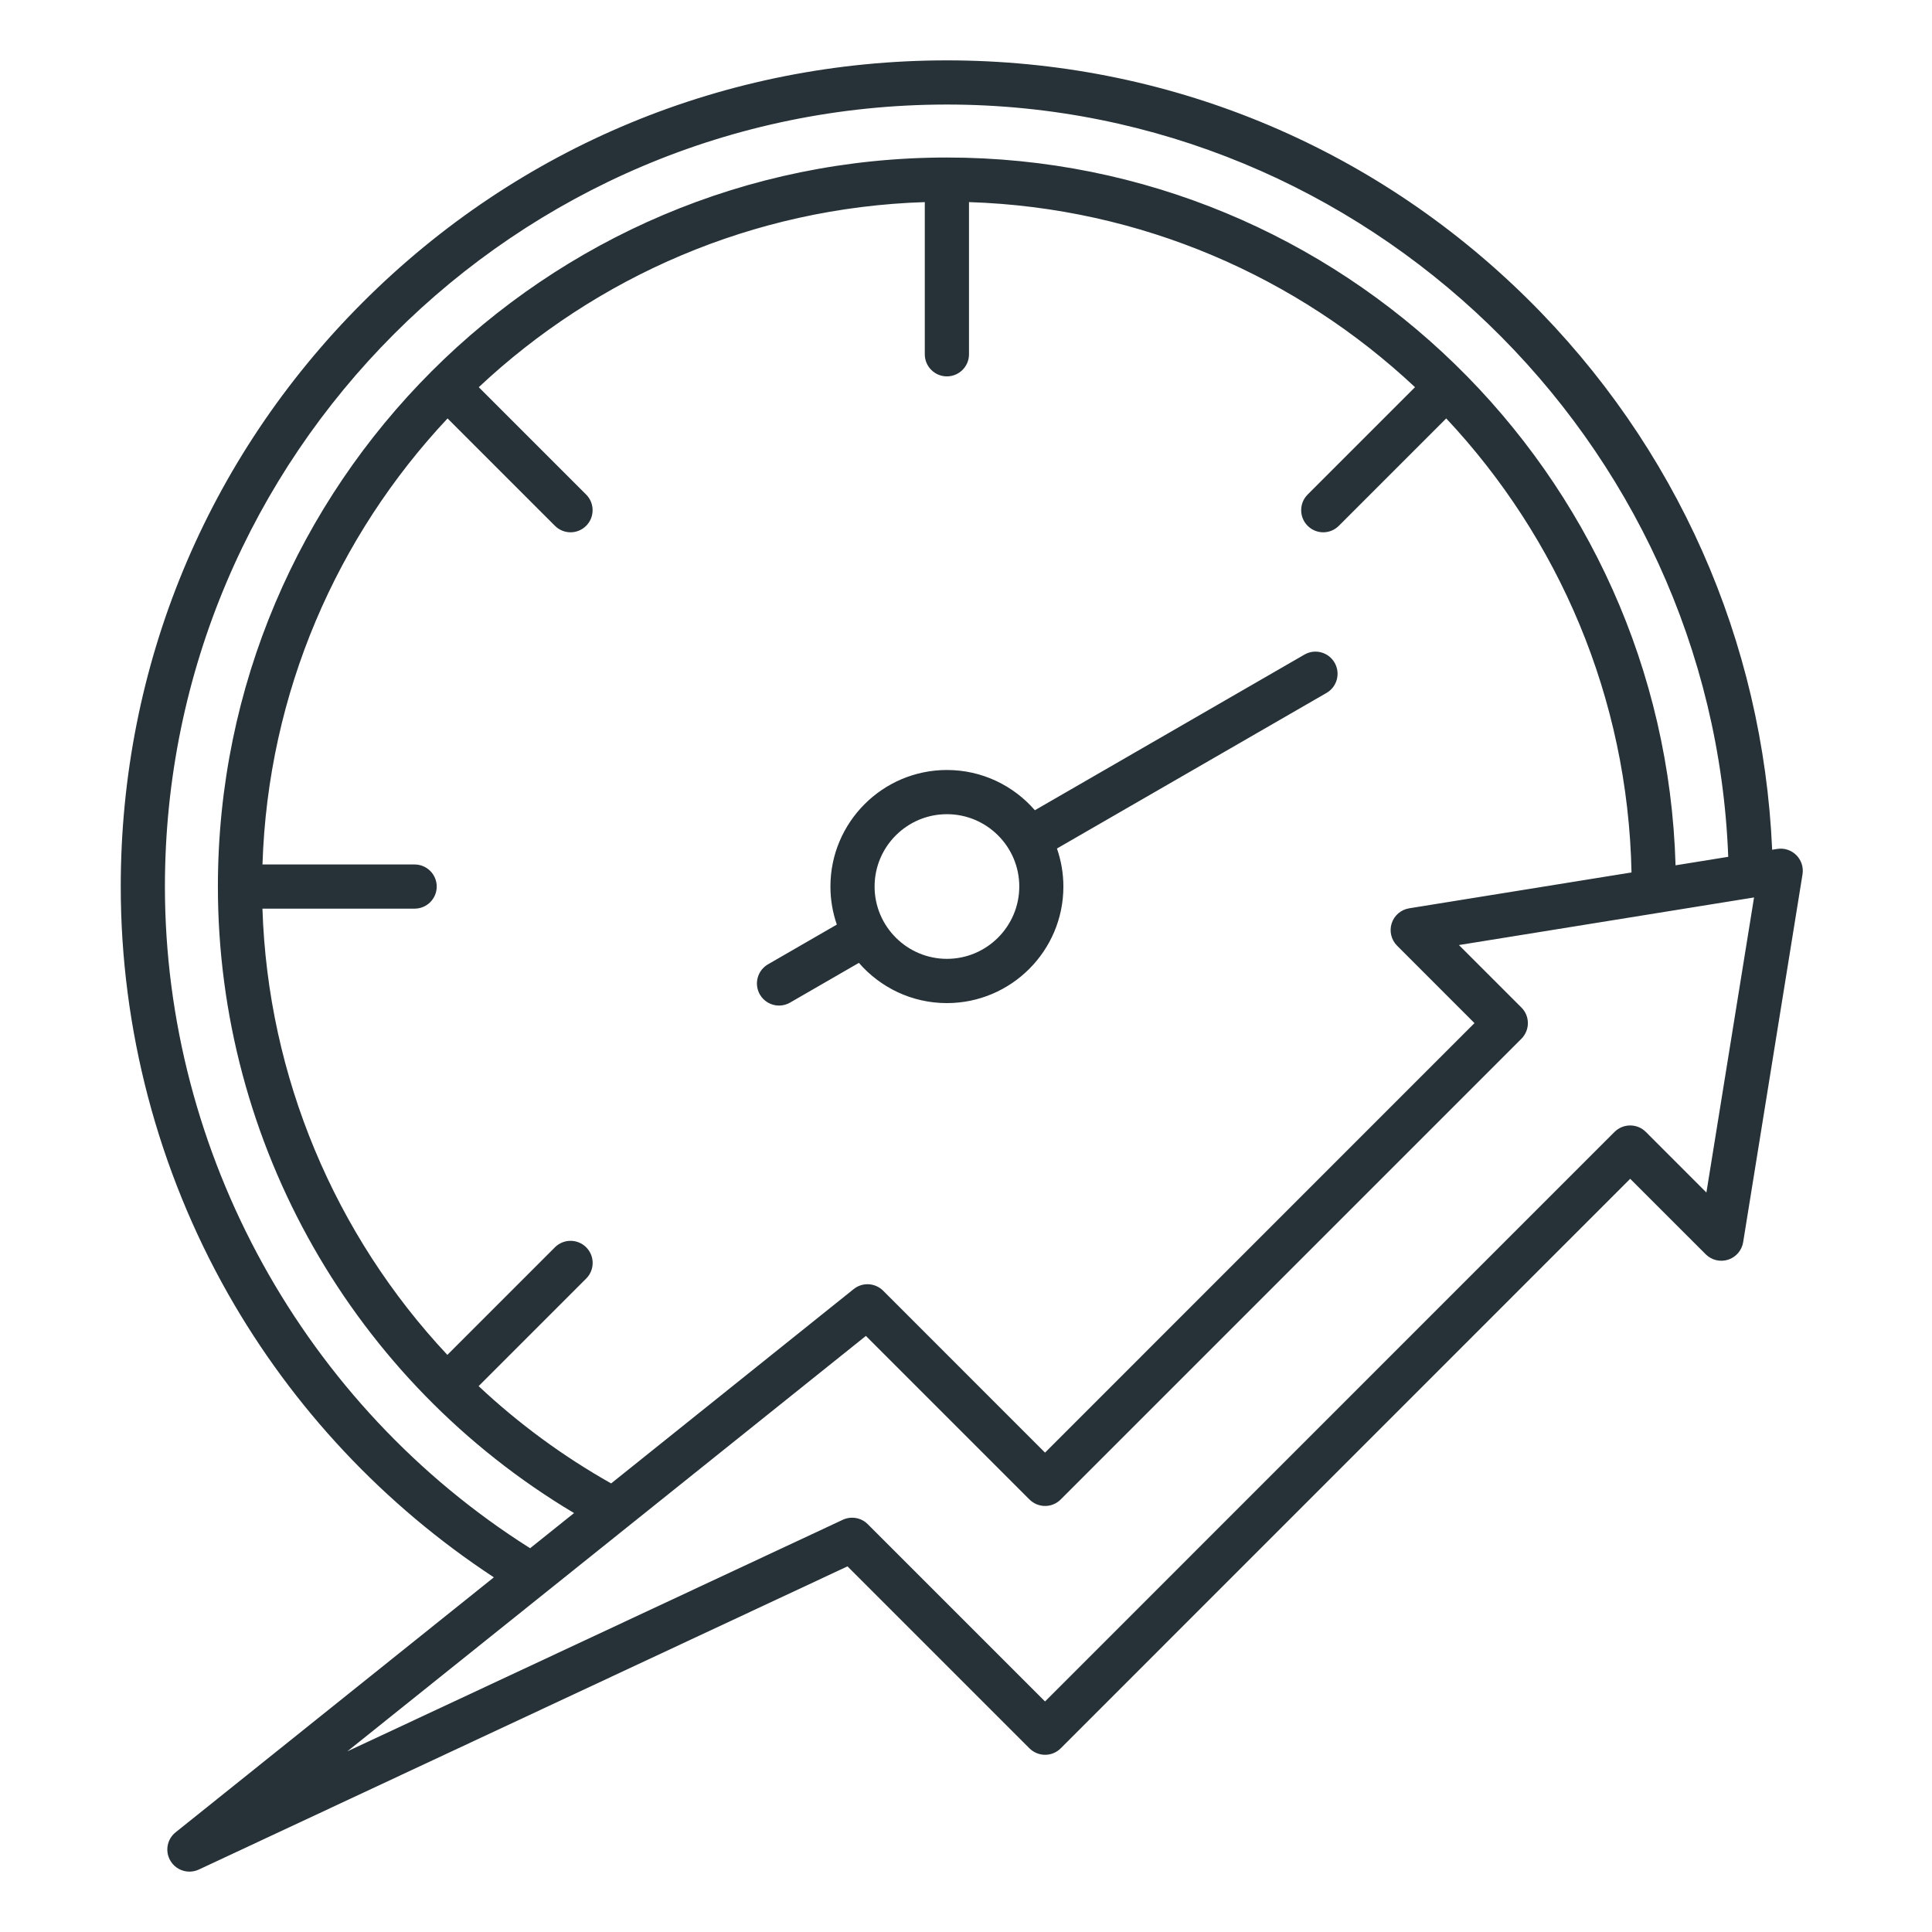 <svg xmlns="http://www.w3.org/2000/svg" width="64" height="64" viewBox="0 0 64 64" fill="none"><path d="M59.505 28.327C59.339 28.161 59.102 28.084 58.871 28.122L58.705 28.149C58.402 21.235 55.543 14.78 50.595 9.894C45.44 4.804 38.612 2 31.367 2C24.057 2 17.185 4.846 12.016 10.016C6.846 15.185 4 22.057 4 29.367C4 34.088 5.228 38.75 7.55 42.851C9.693 46.634 12.726 49.865 16.36 52.251L5.817 60.698C5.528 60.929 5.457 61.34 5.654 61.655C5.791 61.876 6.029 62 6.276 62C6.379 62 6.485 61.978 6.585 61.932L28.074 51.888L34.102 57.916C34.24 58.052 34.426 58.13 34.62 58.13C34.813 58.13 35 58.054 35.137 57.916L54.002 39.049L56.504 41.55C56.698 41.744 56.985 41.813 57.246 41.729C57.507 41.645 57.7 41.421 57.744 41.15L59.711 28.961C59.748 28.729 59.671 28.493 59.505 28.327ZM5.463 29.367C5.463 15.084 17.084 3.463 31.367 3.463C45.249 3.463 56.729 14.585 57.25 28.383L55.505 28.665C55.132 15.672 44.448 5.218 31.367 5.218C18.051 5.218 7.218 16.051 7.218 29.367C7.218 37.895 11.718 45.772 19.016 50.122L17.561 51.287C10.087 46.571 5.463 38.219 5.463 29.367ZM46.281 31.328L48.844 33.892L34.618 48.12L29.255 42.756C28.991 42.493 28.571 42.469 28.28 42.702L20.245 49.14C18.638 48.234 17.168 47.149 15.855 45.917L19.418 42.354C19.704 42.068 19.704 41.605 19.418 41.318C19.133 41.033 18.669 41.033 18.383 41.318L14.819 44.882C11.099 40.91 8.873 35.676 8.694 30.1H13.735C14.139 30.1 14.467 29.772 14.467 29.368C14.467 28.965 14.139 28.637 13.735 28.637H8.695C8.877 22.933 11.174 17.755 14.826 13.861L18.383 17.418C18.526 17.561 18.713 17.633 18.9 17.633C19.087 17.633 19.274 17.561 19.417 17.418C19.702 17.133 19.702 16.669 19.417 16.383L15.86 12.826C19.754 9.173 24.932 6.877 30.635 6.695V11.737C30.635 12.14 30.963 12.468 31.367 12.468C31.771 12.468 32.099 12.14 32.099 11.737V6.695C37.802 6.877 42.98 9.174 46.874 12.826L43.317 16.383C43.032 16.668 43.032 17.132 43.317 17.418C43.46 17.561 43.648 17.633 43.834 17.633C44.021 17.633 44.209 17.561 44.351 17.418L47.908 13.861C51.617 17.815 53.928 23.093 54.046 28.901L46.681 30.089C46.41 30.133 46.185 30.324 46.101 30.587C46.017 30.848 46.087 31.134 46.281 31.328ZM56.527 39.504L54.52 37.496C54.234 37.211 53.771 37.211 53.484 37.496L34.618 56.363L28.745 50.49C28.527 50.272 28.196 50.215 27.918 50.345L11.504 58.017L28.684 44.254L34.102 49.672C34.24 49.809 34.426 49.887 34.62 49.887C34.813 49.887 35 49.81 35.137 49.672L50.399 34.41C50.535 34.272 50.613 34.087 50.613 33.893C50.613 33.699 50.537 33.512 50.399 33.376L48.329 31.306L58.105 29.729L56.527 39.504ZM43.212 21.684L34.282 26.84C33.573 26.024 32.531 25.507 31.368 25.507C29.24 25.507 27.509 27.239 27.509 29.367C27.509 29.808 27.584 30.232 27.721 30.628L25.44 31.945C25.09 32.148 24.971 32.595 25.172 32.945C25.307 33.179 25.554 33.311 25.806 33.311C25.93 33.311 26.056 33.279 26.171 33.213L28.452 31.896C29.161 32.712 30.204 33.229 31.366 33.229C33.494 33.229 35.226 31.498 35.226 29.369C35.226 28.928 35.15 28.505 35.013 28.108L43.943 22.954C44.293 22.751 44.412 22.304 44.211 21.954C44.008 21.602 43.562 21.482 43.212 21.684ZM31.368 31.763C30.048 31.763 28.972 30.689 28.972 29.367C28.972 28.046 30.046 26.971 31.368 26.971C32.689 26.971 33.765 28.045 33.765 29.367C33.763 30.688 32.689 31.763 31.368 31.763Z" fill="#263238"></path></svg>